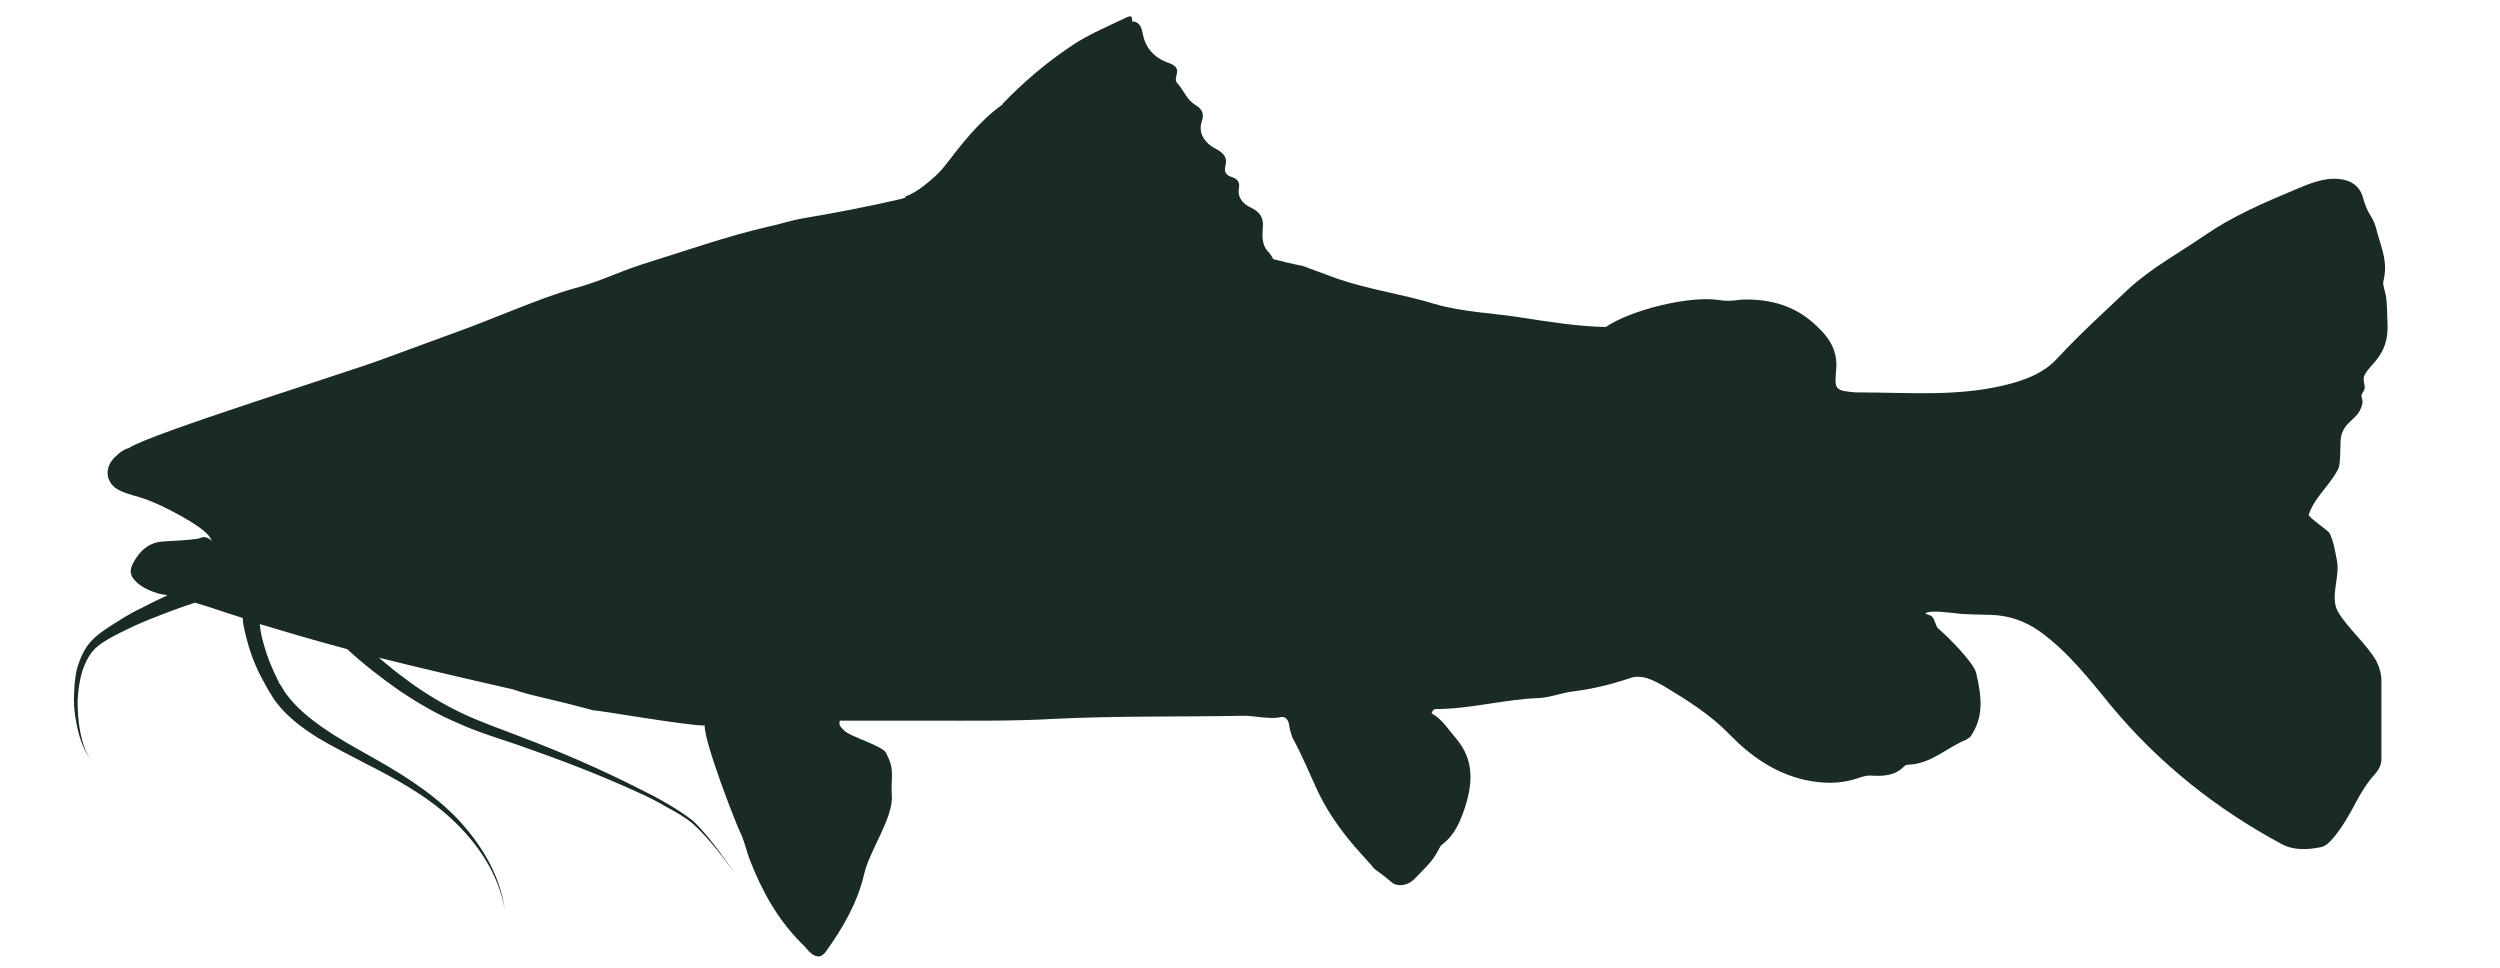 <svg xmlns="http://www.w3.org/2000/svg" xmlns:xlink="http://www.w3.org/1999/xlink" id="Camada_1" x="0px" y="0px" viewBox="0 0 409 158.4" style="enable-background:new 0 0 409 158.4;" xml:space="preserve"> <style type="text/css"> .st0{fill:#192B22;} </style> <path class="st0" d="M184.4,2.8c-3.1,1.5-6.3,2.8-9.1,4.7c-4.2,2.8-7.8,5.9-11.2,9.4c-0.1,0.1-0.1,0.1-0.1,0.2 c-3.9,2.8-6.6,6.4-9.4,10c-1,1.3-2.3,2.4-3.6,3.4c-0.9,0.7-1.9,1.3-3,1.7c0.1,0,0.2,0.1,0.2,0.1c-0.3,0.1-0.6,0.2-1,0.3 c-5.2,1.2-10.4,2.2-15.7,3.1c-2,0.3-3.9,1-5.9,1.4c-6.9,1.6-13.6,4-20.4,6.1c-4.6,1.5-6.6,2.7-11.3,4c-4.9,1.3-13.8,5.2-18.6,6.9 c-3.6,1.3-9.2,3.4-12.8,4.7c-4.7,1.8-38.4,12.3-41.4,14.5c-0.8,0.2-1.5,0.7-2.1,1.3c-2.1,1.8-1.8,4.6,0.7,5.7 c1.3,0.6,2.8,0.9,4.2,1.4c2.1,0.7,9.4,4.3,10.5,6.3c0.4,0.7,0.3,0.5-0.1,0.2c-0.3-0.2-0.9-0.5-1.5-0.2c-0.7,0.4-6.2,0.5-7,0.7 c-1.8,0.4-3,1.6-3.9,3.2c-0.8,1.4-0.7,2.3,0.5,3.4c1,0.9,2.2,1.4,3.5,1.8c0.3,0.1,0.6,0.1,1,0.2c0.2,0,0.3,0.1,0.5,0.1 c-1.3,0.6-2.6,1.2-3.9,1.9c-1.5,0.7-2.9,1.5-4.3,2.4c-1.4,0.9-2.8,1.7-4.1,3c-1.3,1.3-2,3-2.5,4.7c-0.4,1.7-0.5,3.5-0.5,5.2 c0,1.7,0.3,3.4,0.7,5.1c0.4,1.6,1.1,3.3,2,4.6c-0.9-1.4-1.4-3.1-1.7-4.7c-0.3-1.6-0.4-3.3-0.4-5c0.1-1.7,0.3-3.3,0.8-4.9 c0.5-1.5,1.3-3,2.4-3.9c1.2-1,2.6-1.7,4-2.4c1.4-0.7,2.9-1.4,4.4-2c2.5-1,5.1-2,7.6-2.8c2.1,0.6,4.6,1.5,7.8,2.5 c0,0.3,0.1,0.7,0.1,1c0.3,1.6,0.7,3.1,1.2,4.6c0.5,1.5,1.1,2.9,1.8,4.2c0.4,0.7,0.7,1.3,1.1,2c0.4,0.6,0.8,1.4,1.3,2 c1.9,2.5,4.4,4.3,6.8,5.8c2.5,1.5,5.1,2.8,7.6,4.1c5.1,2.6,10.1,5.3,14.3,9.2c4.2,3.9,7.7,9,8.7,14.9c-0.8-6-4.2-11.3-8.2-15.4 c-4.2-4.2-9.2-7.2-14.2-10c-2.5-1.4-5-2.8-7.3-4.4c-2.3-1.6-4.5-3.4-6.1-5.6c-0.4-0.5-0.7-1.2-1.1-1.7c-0.3-0.6-0.6-1.3-0.9-1.9 c-0.6-1.3-1.1-2.6-1.5-4c-0.4-1.3-0.7-2.5-0.8-3.8c3.7,1.1,8.3,2.5,14.3,4.1c2.7,2.5,5.7,4.8,8.7,6.9c3,2,6.1,3.8,9.4,5.2 c3.3,1.5,6.7,2.5,9.9,3.6c6.6,2.3,13.2,4.8,19.5,7.7c1.6,0.7,3.2,1.5,4.7,2.4c1.5,0.8,3.1,1.7,4.4,2.8c2.6,2.4,4.8,5.3,6.9,8.2 c-2.1-3-4.1-5.9-6.7-8.5c-1.4-1.2-2.9-2.1-4.4-3c-1.5-0.9-3.1-1.7-4.7-2.5c-6.3-3.2-12.8-6-19.4-8.5c-3.3-1.3-6.6-2.4-9.7-3.9 c-3.1-1.5-6.1-3.3-8.9-5.4c-1.5-1.1-3-2.3-4.5-3.6c6,1.5,13.2,3.2,22,5.2c2.7,1,6.1,1.5,13,3.4c-0.2,0,0.2,0,0,0 c1,0,15.2,2.5,18.3,2.5c-0.2,2.4,5,15.9,5.9,17.7c0.6,1.3,0.9,2.7,1.4,4.1c2,5.2,4.6,9.9,8.5,13.8c0.4,0.4,0.8,0.8,1.2,1.3 c1.1,1.1,2,1.2,2.8,0.1c2.8-3.9,5.2-8,6.3-12.8c0.8-3.6,4.8-9.2,4.5-12.8c-0.2-3.2,0.6-4.1-1-7c-0.6-1.1-6.1-2.7-6.8-3.6 c-0.3-0.4-1-0.7-0.7-1.6c1.8,0,3.6,0,5.4,0c3,0,6.1,0,9.1,0c6.9,0,13.8,0.1,20.7-0.3c10.3-0.5,20.5-0.3,30.8-0.5 c0.9,0,1.7,0.1,2.5,0.2c1.2,0.1,2.5,0.3,3.7,0c0.8-0.1,1.2,0.6,1.3,1.3c0.1,0.7,0.3,1.4,0.5,2c1.6,2.9,2.9,6.1,4.3,9.1 c1.8,3.7,4.2,6.9,6.9,9.9c0.7,0.8,1.5,1.6,2.2,2.5c0.9,0.7,1.8,1.3,2.7,2.1c1,1,2.8,0.7,3.8-0.3c1.4-1.5,3-2.8,4-4.8 c0.2-0.4,0.4-0.8,0.7-1c2-1.5,2.9-3.7,3.7-6.1c1.3-4.1,1.4-7.8-1.5-11.2c-1.3-1.5-2.3-3.2-4-4.1c0.2-0.6,0.5-0.7,0.7-0.7 c5.7,0,11.2-1.6,16.9-1.8c1.9-0.1,3.8-0.9,5.7-1.1c3.1-0.4,6-1.1,9-2.1c2.1-0.8,4,0.3,5.8,1.3c3.8,2.3,7.5,4.6,10.7,7.9 c3.4,3.5,7.4,6.3,12.3,7.4c2.8,0.6,5.6,0.7,8.4-0.2c0.9-0.3,1.7-0.6,2.6-0.5c1.9,0.1,3.7,0,5.2-1.5c0.2-0.2,0.4-0.3,0.7-0.3 c3.7-0.1,6.3-2.8,9.5-4.1c0.2-0.1,0.4-0.3,0.6-0.4c2.2-3.1,2-6.3,1-10.5c-0.4-1.7-4.6-5.9-5.9-7c-0.8-0.7-0.5-0.7-1-1.7 c-0.3-0.8-0.7-0.7-1.4-1c0.4-0.7,4.2-0.1,4.7-0.1c2,0.3,4,0.2,6.1,0.3c2.9,0.1,5.5,1,7.9,2.7c4.6,3.3,8.1,7.8,11.7,12.2 c7.9,9.5,17.3,16.9,27.9,22.6c2.1,1.1,4.3,0.9,6.4,0.5c0.9-0.2,1.5-0.9,2.1-1.6c1.4-1.7,2.5-3.6,3.5-5.5c0.9-1.7,1.9-3.4,3.2-4.8 c0.6-0.7,1.1-1.5,1.1-2.5c0-4.3,0-8.5,0-12.8c0-1.1-0.3-2.2-0.8-3.2c-1.5-2.7-4.7-5.4-6.3-8.1c-1.4-2.5,0.4-5.7-0.2-8.5 c-0.3-1.5-0.5-3-1.2-4.4c-0.2-0.4-3.5-2.6-3.4-3c1-2.9,3.3-4.6,4.8-7.4c0.5-0.8,0.3-4.4,0.5-5.4c0.6-2.7,3-2.7,3.5-5.5 c0.1-0.6-0.4-1.1,0-1.6c0.7-1,0.2-1.1,0.2-2.4c0-0.8,1.5-2.3,2-2.9c1.4-1.7,2-3.6,1.9-5.9c-0.1-1.6,0-3.2-0.3-4.9 c-0.1-0.4-0.5-1.7-0.4-2.1c0.8-3.2-0.2-5.2-1-8.1c-0.2-0.9-0.5-1.8-1-2.6c-0.6-0.9-1-1.9-1.3-3c-0.5-1.9-1.9-2.9-3.8-3.1 c-2.7-0.3-5.1,0.8-7.5,1.8c-5,2.1-10.1,4.3-14.6,7.4c-4.2,2.9-8.7,5.3-12.5,8.8c-3.9,3.7-7.9,7.3-11.6,11.3c-2,2.2-4.6,3.3-7.4,4.1 c-8.3,2.3-16.7,1.5-25.1,1.5c-0.2,0-0.3,0-0.5,0c-3.4-0.3-3.5-0.4-3.2-3.8c0.3-3.5-1.6-5.7-3.9-7.7c-3-2.6-6.5-3.6-10.3-3.7 c-0.8,0-1.4,0-2,0.1c-0.9,0.1-1.6,0.2-2.9,0c-4.8-0.8-14.5,1.6-18.6,4.4c-4.5-0.1-9-0.8-13.5-1.5c-4.9-0.8-9.8-0.9-14.6-2.3 c-5.2-1.6-10.6-2.3-15.8-4.1c-1.9-0.7-3.8-1.4-5.7-2.1c-1.6-0.3-3.2-0.7-4.8-1.1c-0.2-0.4-0.5-0.9-0.9-1.3c-1-1.1-0.9-2.6-0.8-4 c0.1-1.4-0.4-2.4-1.9-3.1c-1.5-0.7-2.3-1.8-2-3.3c0.1-0.7-0.1-1.4-1.1-1.7c-1.3-0.4-1.3-1.1-1.1-2c0.3-1.1-0.2-1.9-1.5-2.6 c-2-1-3-2.7-2.4-4.5c0.4-1.1,0.2-2-1-2.7c-1.5-0.9-1.9-2.4-3-3.6c-0.4-0.4-0.2-0.9-0.1-1.4c0.3-1-0.2-1.5-1.3-1.9 c-2.6-0.9-3.9-2.7-4.3-5c-0.2-1.2-0.8-1.8-1.7-1.8C185.3,2.5,184.9,2.6,184.4,2.8"></path> </svg>